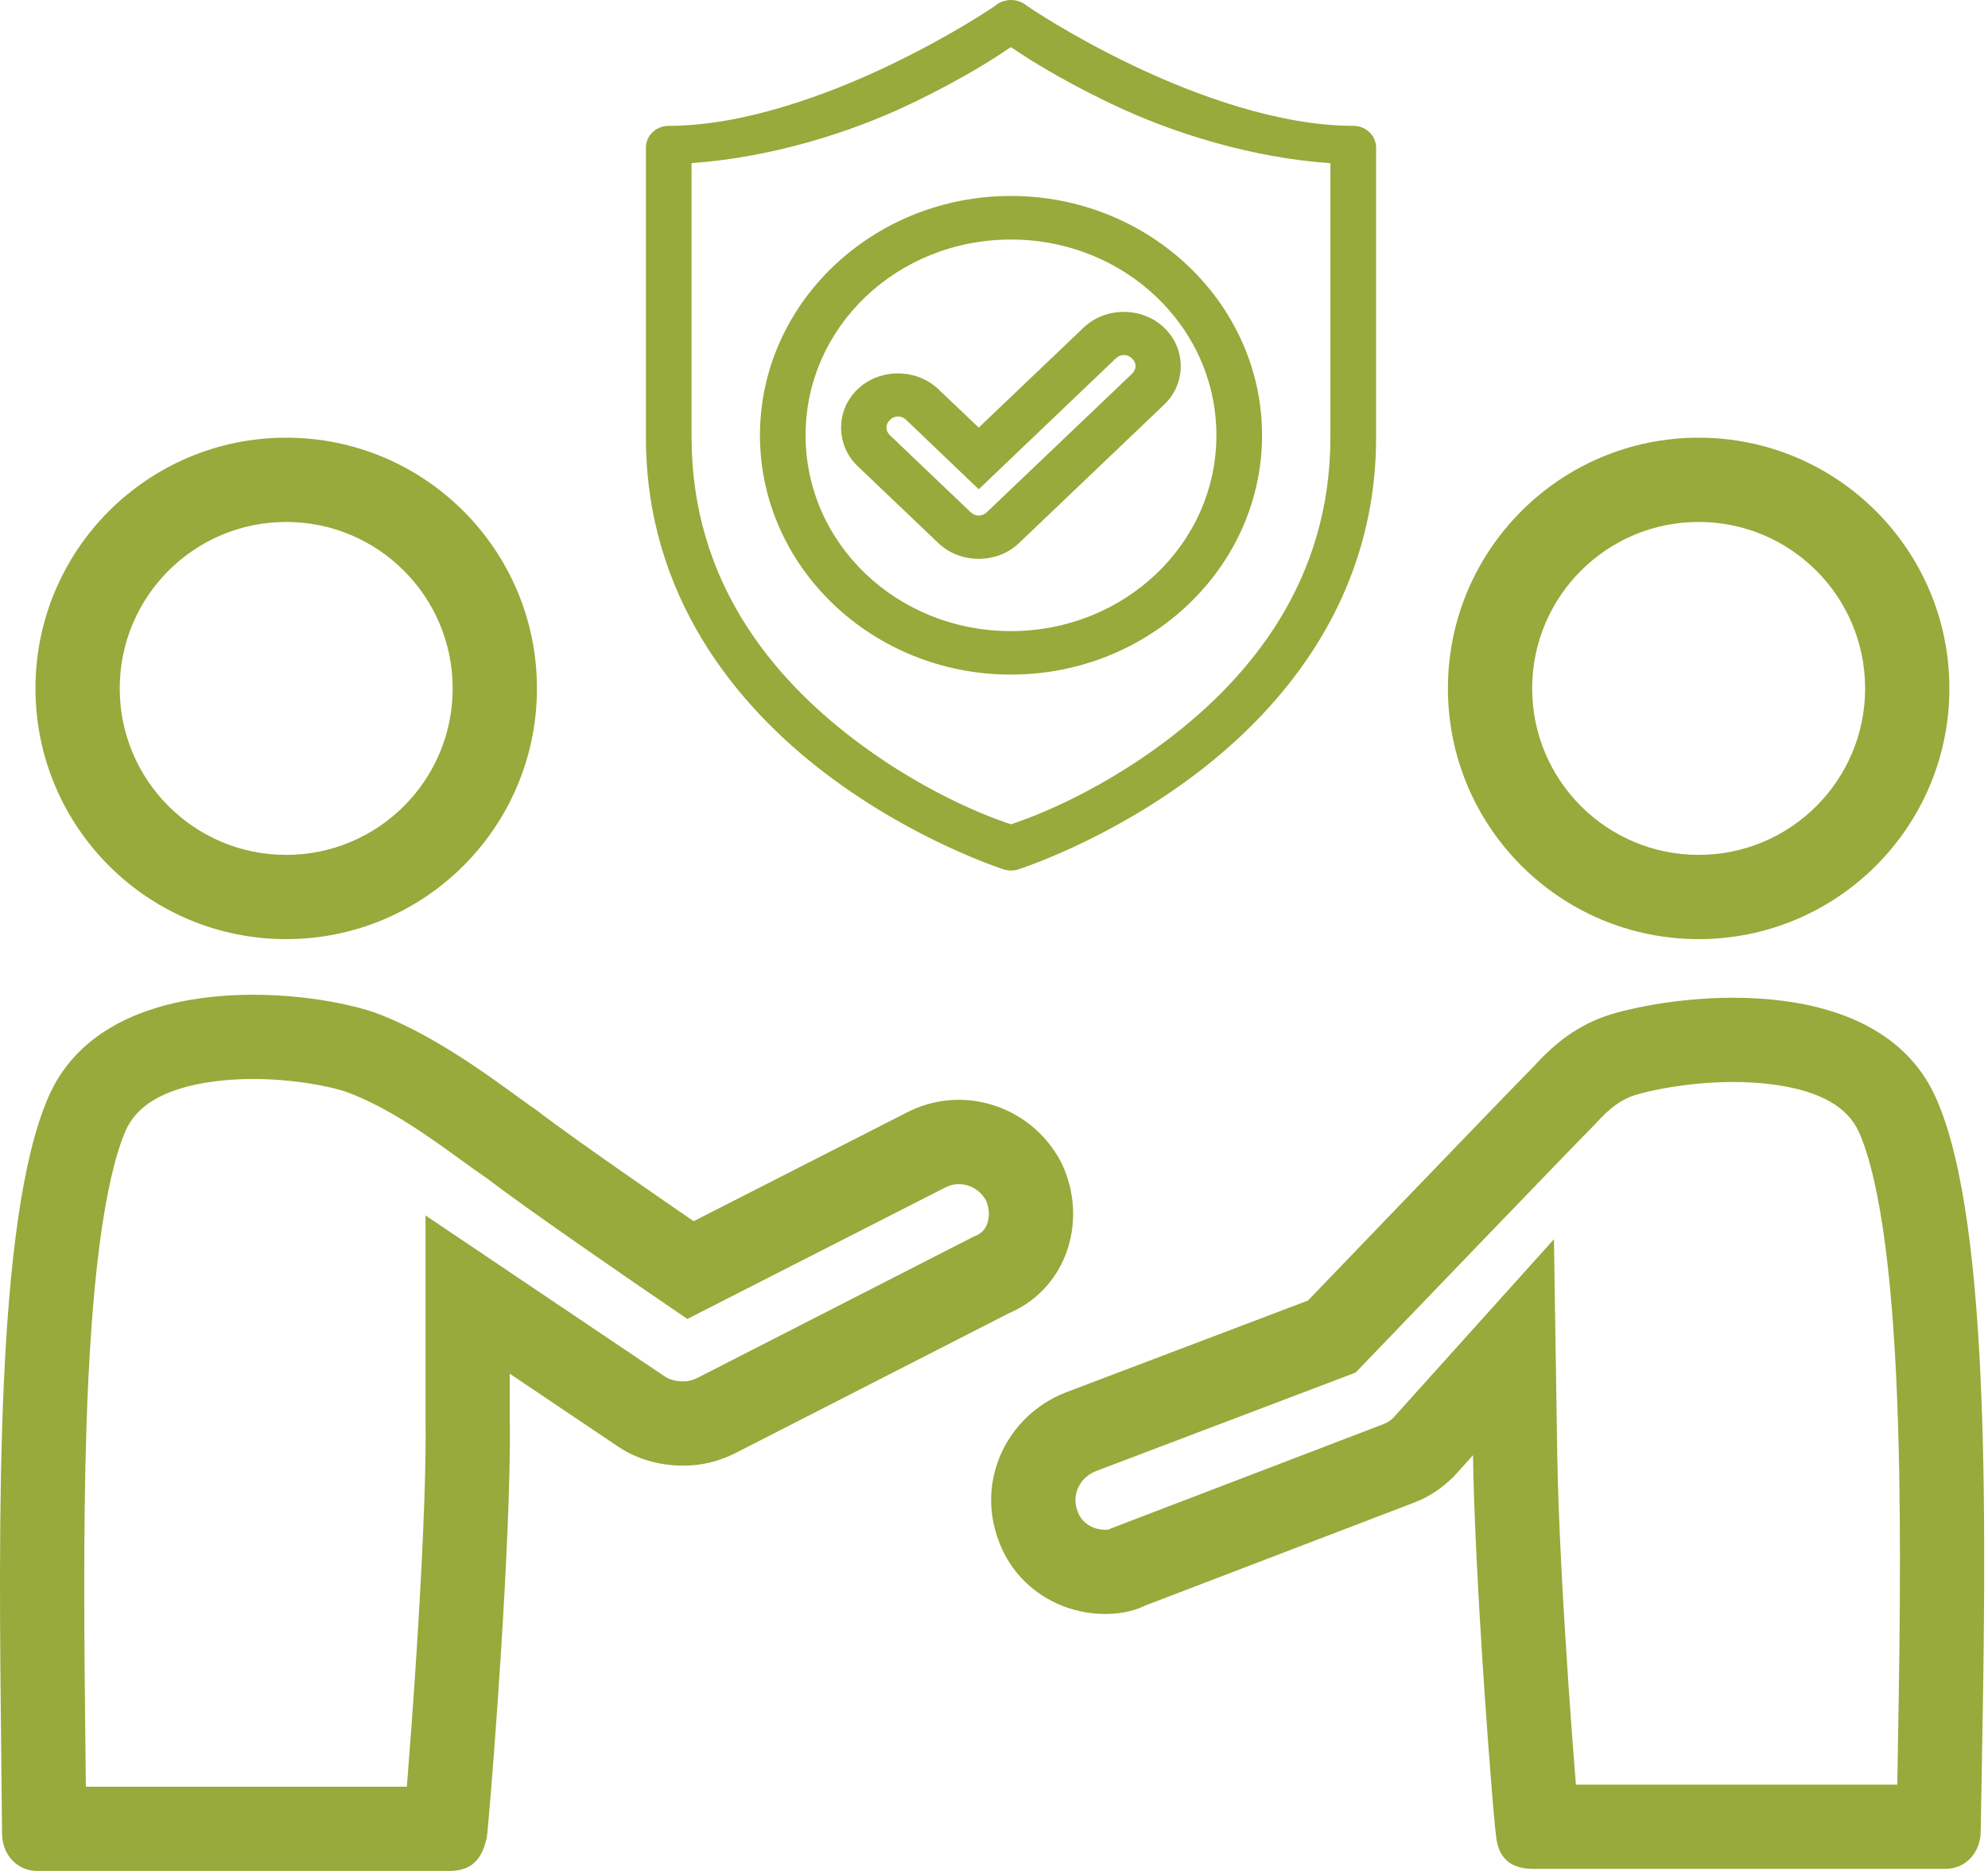 <svg width="85" height="80" viewBox="0 0 85 80" fill="none" xmlns="http://www.w3.org/2000/svg">
<path d="M43.157 0.001C43.124 0.004 43.091 0.009 43.058 0.015C42.87 0.042 42.695 0.121 42.553 0.242C42.548 0.247 42.543 0.251 42.538 0.256C42.446 0.32 40.694 1.516 38.03 2.791C35.296 4.1 31.737 5.381 28.591 5.381C28.055 5.382 27.62 5.795 27.617 6.306V18.702C27.617 25.506 31.499 30.188 35.302 33.077C39.104 35.967 42.921 37.176 42.921 37.176C43.12 37.239 43.334 37.239 43.533 37.176C43.533 37.176 47.35 35.967 51.152 33.077C54.955 30.187 58.837 25.505 58.837 18.702V6.306C58.834 5.792 58.396 5.377 57.857 5.38C54.711 5.38 51.156 4.099 48.422 2.79C45.739 1.506 43.954 0.282 43.885 0.235C43.74 0.112 43.559 0.033 43.367 0.008H43.354C43.325 0.005 43.295 0.002 43.266 0.001H43.253C43.222 -0 43.19 -0 43.159 0.001L43.157 0.001ZM43.222 2.014C43.623 2.282 45.003 3.237 47.543 4.452C50.148 5.699 53.543 6.75 56.883 6.978V18.702C56.883 24.836 53.449 28.949 49.935 31.62C46.572 34.175 43.505 35.153 43.222 35.246C42.934 35.151 39.879 34.173 36.519 31.62C33.005 28.949 29.57 24.837 29.57 18.702V6.973C32.908 6.742 36.308 5.698 38.91 4.452C41.448 3.238 42.818 2.284 43.222 2.014ZM43.222 8.379C37.307 8.379 32.493 12.972 32.493 18.613C32.493 24.253 37.307 28.845 43.222 28.845C49.137 28.845 53.961 24.253 53.961 18.613C53.961 12.972 49.137 8.379 43.222 8.379ZM43.222 10.242C48.083 10.242 52.009 13.977 52.009 18.613C52.009 23.249 48.082 26.985 43.222 26.985C38.361 26.985 34.444 23.249 34.444 18.613C34.444 13.977 38.361 10.242 43.222 10.242ZM48.052 13.336C47.426 13.336 46.798 13.562 46.326 14.012L41.848 18.284L40.12 16.641C39.177 15.742 37.613 15.742 36.67 16.641C35.726 17.541 35.726 19.032 36.67 19.932L40.12 23.221C41.063 24.12 42.626 24.121 43.569 23.221L49.776 17.301C50.72 16.401 50.72 14.912 49.776 14.012C49.305 13.562 48.679 13.336 48.052 13.336ZM48.056 15.179C48.178 15.179 48.3 15.227 48.401 15.324C48.604 15.518 48.604 15.788 48.401 15.982L42.193 21.902C41.99 22.095 41.705 22.095 41.502 21.902L38.053 18.613C37.85 18.419 37.85 18.147 38.053 17.953C38.256 17.759 38.542 17.759 38.745 17.953L41.848 20.92L47.709 15.324C47.811 15.227 47.934 15.179 48.056 15.179Z" fill="#97AA3B"/>
<path fill-rule="evenodd" clip-rule="evenodd" d="M63.148 66.923C63.414 72.246 63.895 78.074 63.963 78.482C64.052 79.375 64.499 79.911 65.57 79.911H83.169C84.063 79.911 84.688 79.196 84.688 78.303C84.7 77.624 84.712 76.926 84.725 76.215C84.913 65.802 85.154 52.388 82.813 47.036C80.49 41.586 72.182 42.39 68.877 43.372C67.447 43.819 66.465 44.623 65.571 45.606C64.589 46.589 55.923 55.611 55.923 55.611L45.56 59.542C43.059 60.525 41.719 63.294 42.701 65.885C43.416 67.851 45.291 69.012 47.257 69.012C47.793 69.012 48.419 68.923 48.955 68.655L60.389 64.278C61.104 64.01 61.64 63.652 62.176 63.116L62.98 62.222C62.988 62.744 63.002 63.298 63.02 63.876C63.021 63.905 63.022 63.934 63.023 63.963C63.054 64.903 63.097 65.904 63.148 66.923ZM59.573 60.623L66.441 52.989L66.582 62.167C66.625 64.971 66.843 68.823 67.065 72.083C67.176 73.704 67.286 75.159 67.374 76.239C67.376 76.262 67.378 76.286 67.38 76.309H81.121C81.121 76.253 81.123 76.198 81.124 76.142C81.211 71.283 81.308 65.878 81.155 60.938C81.068 58.112 80.9 55.508 80.614 53.302C80.321 51.037 79.931 49.437 79.513 48.48L79.47 48.383C79.023 47.408 77.941 46.646 75.754 46.365C73.577 46.085 71.202 46.444 69.929 46.818C69.331 47.009 68.868 47.335 68.237 48.028L68.18 48.092L68.119 48.153C67.659 48.612 65.284 51.075 62.974 53.475C61.83 54.663 60.717 55.821 59.89 56.682L58.522 58.106C58.522 58.106 58.521 58.106 55.923 55.611L58.522 58.106L57.959 58.691L46.863 62.901C46.115 63.202 45.823 63.958 46.069 64.609L46.078 64.631L46.086 64.654C46.238 65.072 46.67 65.41 47.257 65.41C47.292 65.41 47.326 65.409 47.357 65.406C47.379 65.404 47.398 65.401 47.412 65.399L47.502 65.354L59.113 60.909L59.125 60.905C59.306 60.837 59.409 60.779 59.573 60.623Z" fill="#97AA3B"/>
<path fill-rule="evenodd" clip-rule="evenodd" d="M72.629 36.554C76.56 36.554 79.746 33.367 79.746 29.436C79.746 25.504 76.56 22.318 72.629 22.318C68.697 22.318 65.51 25.505 65.51 29.436C65.51 33.367 68.697 36.554 72.629 36.554ZM72.629 40.156C78.549 40.156 83.349 35.357 83.349 29.436C83.349 23.515 78.549 18.715 72.629 18.715C66.708 18.715 61.908 23.515 61.908 29.436C61.908 35.357 66.708 40.156 72.629 40.156Z" fill="#97AA3B"/>
<path fill-rule="evenodd" clip-rule="evenodd" d="M12.237 36.554C16.168 36.554 19.355 33.367 19.355 29.436C19.355 25.505 16.168 22.318 12.237 22.318C8.306 22.318 5.119 25.504 5.119 29.436C5.119 33.367 8.306 36.554 12.237 36.554ZM12.237 40.156C18.157 40.156 22.958 35.357 22.958 29.436C22.958 23.515 18.157 18.715 12.237 18.715C6.316 18.715 1.517 23.515 1.517 29.436C1.517 35.357 6.316 40.156 12.237 40.156Z" fill="#97AA3B"/>
<path fill-rule="evenodd" clip-rule="evenodd" d="M45.088 49.221C43.712 47.174 41.01 46.41 38.77 47.571L29.658 52.217C29.658 52.217 24.565 48.733 22.957 47.482C22.745 47.34 22.459 47.132 22.114 46.881C20.717 45.864 18.353 44.142 15.989 43.283C12.773 42.211 4.375 41.497 2.053 46.946C-0.202 52.181 -0.061 64.823 0.054 75.117C0.067 76.241 0.079 77.337 0.088 78.392C0.088 79.286 0.713 80 1.606 80H19.205C20.277 80 20.635 79.374 20.813 78.57C20.89 78.106 21.639 68.982 21.779 63.069C21.801 62.16 21.808 61.328 21.796 60.614V58.738L26.442 61.865C27.245 62.401 28.228 62.669 29.211 62.669C30.015 62.669 30.729 62.49 31.444 62.133L43.147 56.147C45.456 55.158 46.395 52.571 45.613 50.282C45.548 50.09 45.471 49.901 45.381 49.715C45.292 49.543 45.194 49.378 45.088 49.221ZM29.822 58.916L41.616 52.884L41.728 52.836C41.976 52.73 42.135 52.552 42.221 52.294C42.31 52.026 42.311 51.675 42.158 51.328C41.784 50.663 41.007 50.469 40.428 50.769L40.417 50.775L29.389 56.397L27.624 55.19L29.658 52.217C27.624 55.19 27.624 55.19 27.624 55.19L27.397 55.035C27.253 54.936 27.047 54.794 26.793 54.619C26.287 54.271 25.595 53.792 24.851 53.274C23.453 52.299 21.769 51.112 20.848 50.404C20.502 50.169 20.123 49.895 19.717 49.601C18.323 48.592 16.611 47.353 14.806 46.686C13.661 46.315 11.339 45.952 9.157 46.24C6.908 46.537 5.798 47.347 5.367 48.358L5.361 48.371C4.936 49.359 4.545 50.986 4.251 53.264C3.963 55.487 3.792 58.104 3.699 60.944C3.55 65.512 3.605 70.459 3.656 75.039C3.661 75.496 3.666 75.949 3.671 76.398H17.394C17.404 76.274 17.415 76.143 17.426 76.005C17.528 74.731 17.655 73.023 17.777 71.166C18.023 67.404 18.236 63.187 18.194 60.674L18.194 60.644V51.971L28.444 58.87C28.593 58.968 28.861 59.066 29.211 59.066C29.422 59.066 29.586 59.032 29.822 58.916Z" fill="#97AA3B"/>
</svg>
